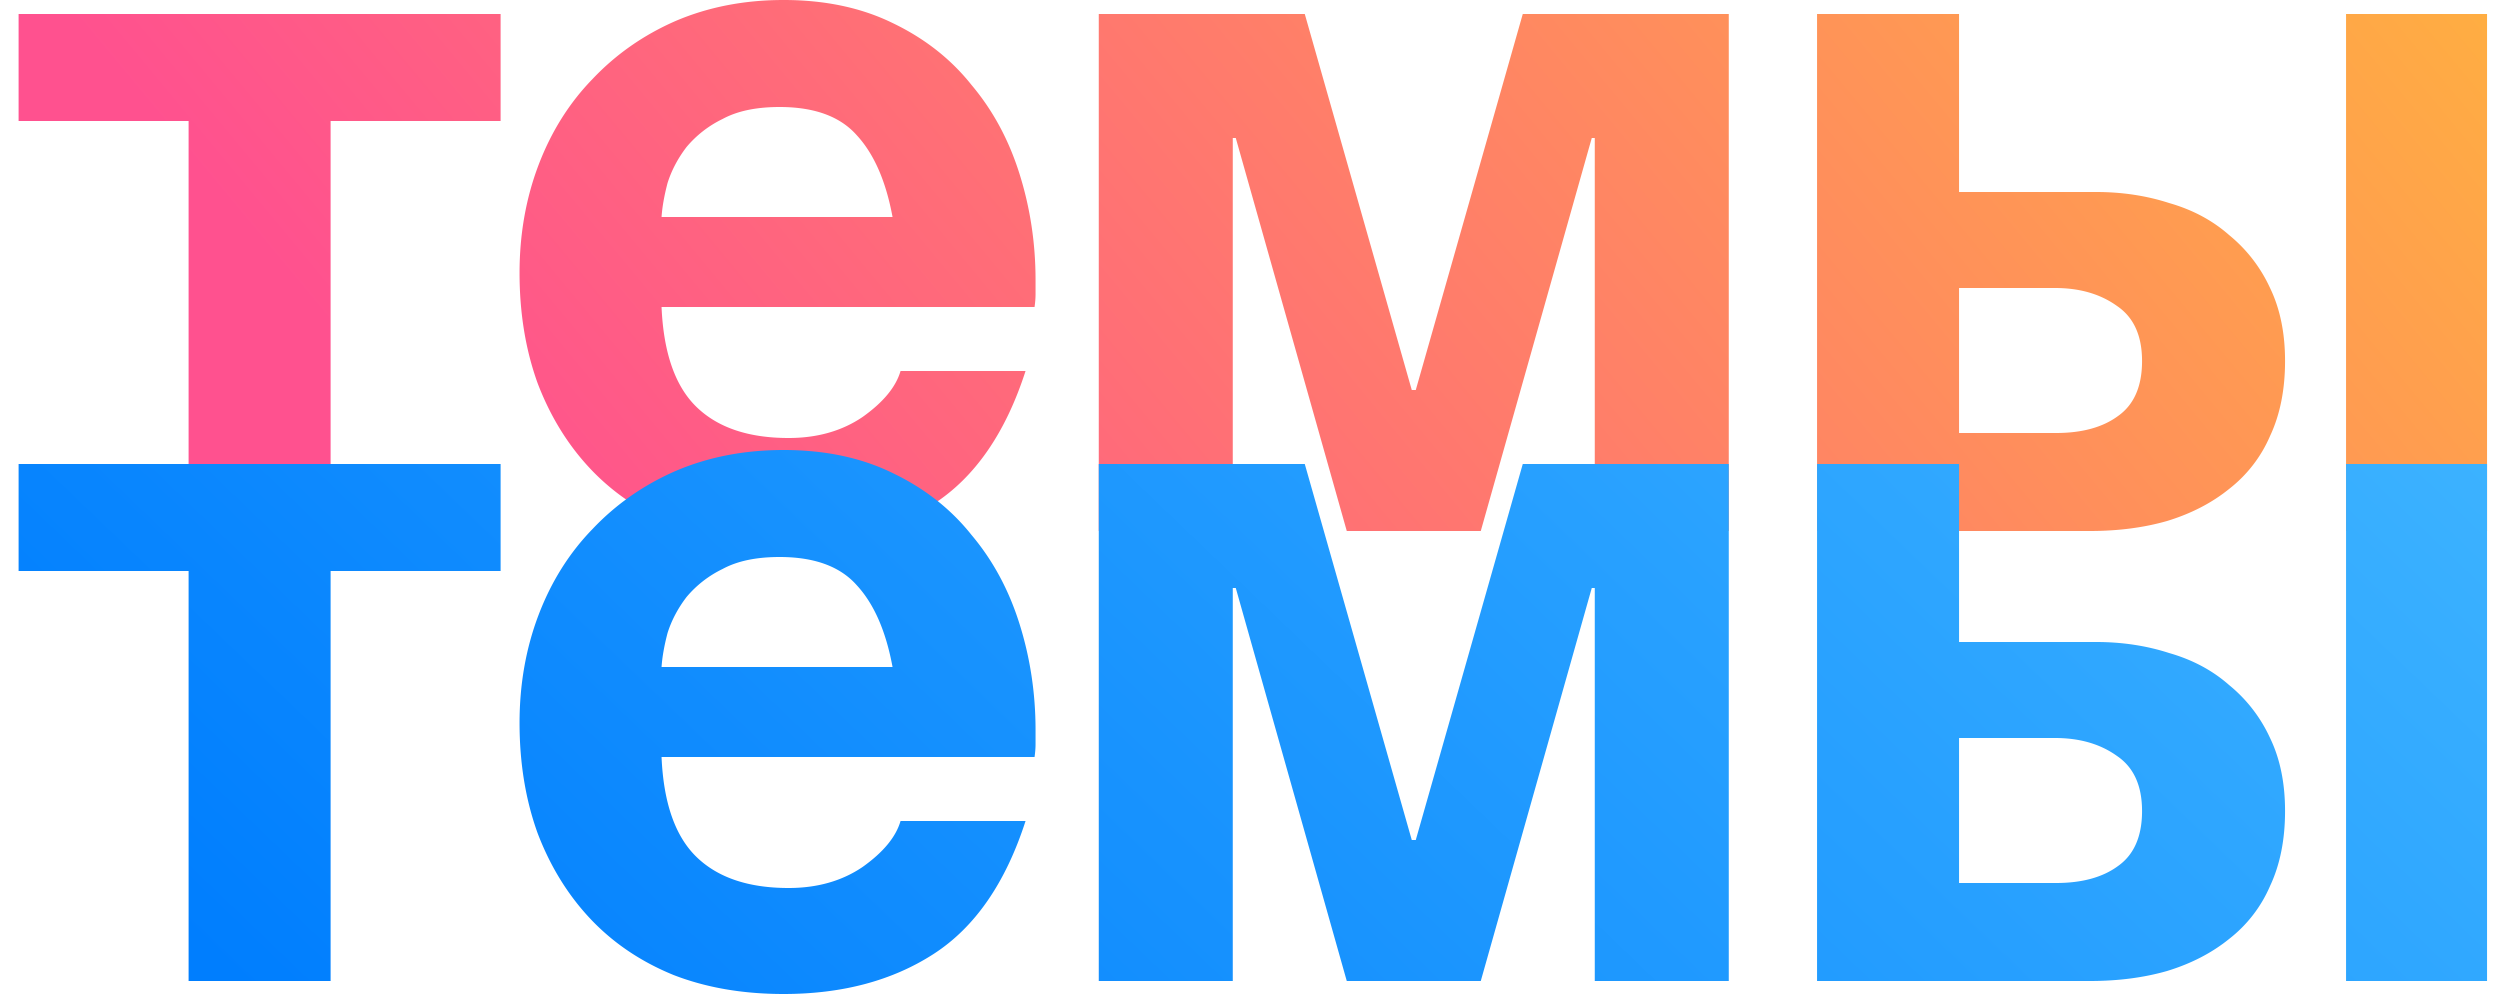 <svg width="100" height="40" fill="none" xmlns="http://www.w3.org/2000/svg"><path d="M7.544 4.84h-6.8V.56h19.28v4.28h-6.8v16.4h-5.68V4.84z" fill="url(#paint0_linear)"/><path d="M31.342 21.76c-1.626 0-3.093-.253-4.4-.76-1.306-.533-2.413-1.28-3.32-2.24-.906-.96-1.613-2.107-2.12-3.44-.48-1.333-.72-2.8-.72-4.4 0-1.547.254-2.987.76-4.32.507-1.333 1.227-2.48 2.16-3.44.934-.987 2.04-1.76 3.32-2.32C28.33.28 29.77 0 31.342 0c1.654 0 3.107.307 4.36.92 1.28.613 2.334 1.44 3.16 2.48.854 1.013 1.494 2.2 1.92 3.56.427 1.36.64 2.773.64 4.24v.56c0 .16-.013.333-.04.52h-14.92c.08 1.84.547 3.173 1.4 4 .854.827 2.08 1.24 3.68 1.24 1.147 0 2.134-.28 2.96-.84.827-.587 1.334-1.2 1.52-1.84h5c-.8 2.48-2.026 4.253-3.68 5.32-1.653 1.067-3.653 1.6-6 1.6zm4.36-13.08c-.266-1.44-.746-2.533-1.44-3.28-.666-.747-1.693-1.12-3.08-1.12-.933 0-1.693.16-2.28.48a4.356 4.356 0 00-1.44 1.12c-.346.453-.6.933-.76 1.44-.133.507-.213.96-.24 1.36h9.24z" fill="url(#paint1_linear)"/><path d="M43.951.56h8.24l4.28 15.04h.16L60.911.56h8.24v20.68h-5.36V5.52h-.12l-4.44 15.72h-5.36l-4.44-15.72h-.12v15.72h-5.36V.56z" fill="url(#paint2_linear)"/><path d="M72.682.56h5.68v7.12h5.48c1.04 0 2.014.147 2.92.44.934.267 1.734.693 2.4 1.28a5.896 5.896 0 011.64 2.12c.4.827.6 1.8.6 2.92 0 1.147-.2 2.147-.6 3a5.364 5.364 0 01-1.64 2.12c-.693.56-1.52.987-2.48 1.28-.933.267-1.96.4-3.08.4h-10.92V.56zm9.56 16.76c1.04 0 1.867-.227 2.48-.68.64-.453.96-1.187.96-2.2 0-1.013-.333-1.747-1-2.2-.666-.48-1.493-.72-2.48-.72h-3.84v5.8h3.88zM93.842.56h5.64v20.68h-5.64V.56z" fill="url(#paint3_linear)"/><g style="mix-blend-mode:multiply"><path d="M7.544 22.84h-6.8v-4.28h19.28v4.28h-6.8v16.4h-5.68v-16.4z" fill="url(#paint4_linear)"/><path d="M31.342 39.76c-1.626 0-3.093-.253-4.4-.76-1.306-.533-2.413-1.28-3.32-2.24-.906-.96-1.613-2.107-2.12-3.44-.48-1.333-.72-2.8-.72-4.4 0-1.547.254-2.987.76-4.32.507-1.333 1.227-2.48 2.16-3.44.934-.987 2.04-1.76 3.32-2.32 1.307-.56 2.747-.84 4.32-.84 1.654 0 3.107.307 4.36.92 1.28.613 2.334 1.44 3.16 2.48.854 1.013 1.494 2.2 1.92 3.56.427 1.36.64 2.773.64 4.24v.56c0 .16-.013.333-.04.52h-14.92c.08 1.84.547 3.173 1.4 4 .854.827 2.08 1.24 3.68 1.24 1.147 0 2.134-.28 2.96-.84.827-.587 1.334-1.2 1.52-1.84h5c-.8 2.48-2.026 4.253-3.68 5.32-1.653 1.067-3.653 1.6-6 1.6zm4.36-13.08c-.266-1.44-.746-2.533-1.44-3.28-.666-.747-1.693-1.12-3.08-1.12-.933 0-1.693.16-2.28.48a4.356 4.356 0 00-1.44 1.12c-.346.453-.6.933-.76 1.44-.133.507-.213.96-.24 1.36h9.24z" fill="url(#paint5_linear)"/><path d="M43.951 18.56h8.24l4.28 15.04h.16l4.28-15.04h8.24v20.68h-5.36V23.52h-.12l-4.44 15.72h-5.36l-4.44-15.72h-.12v15.72h-5.36V18.56z" fill="url(#paint6_linear)"/><path d="M72.682 18.56h5.68v7.12h5.48c1.04 0 2.014.147 2.92.44.934.267 1.734.693 2.4 1.28a5.896 5.896 0 011.64 2.12c.4.827.6 1.8.6 2.92 0 1.147-.2 2.147-.6 3a5.364 5.364 0 01-1.64 2.12c-.693.56-1.52.987-2.48 1.28-.933.267-1.96.4-3.08.4h-10.92V18.56zm9.56 16.76c1.04 0 1.867-.227 2.48-.68.64-.453.96-1.187.96-2.2 0-1.013-.333-1.747-1-2.2-.666-.48-1.493-.72-2.48-.72h-3.84v5.8h3.88zm11.6-16.76h5.64v20.68h-5.64V18.56z" fill="url(#paint7_linear)"/></g><defs><linearGradient id="paint0_linear" x1="17.849" y1="18.97" x2="78.219" y2="-31.093" gradientUnits="userSpaceOnUse"><stop stop-color="#FF518F"/><stop offset="1" stop-color="#FFB23E"/></linearGradient><linearGradient id="paint1_linear" x1="17.849" y1="18.97" x2="78.219" y2="-31.093" gradientUnits="userSpaceOnUse"><stop stop-color="#FF518F"/><stop offset="1" stop-color="#FFB23E"/></linearGradient><linearGradient id="paint2_linear" x1="17.849" y1="18.97" x2="78.219" y2="-31.093" gradientUnits="userSpaceOnUse"><stop stop-color="#FF518F"/><stop offset="1" stop-color="#FFB23E"/></linearGradient><linearGradient id="paint3_linear" x1="17.849" y1="18.97" x2="78.219" y2="-31.093" gradientUnits="userSpaceOnUse"><stop stop-color="#FF518F"/><stop offset="1" stop-color="#FFB23E"/></linearGradient><linearGradient id="paint4_linear" x1="11.127" y1="41.106" x2="65.779" y2="-15.914" gradientUnits="userSpaceOnUse"><stop stop-color="#007EFE"/><stop offset="1" stop-color="#3DB3FF"/></linearGradient><linearGradient id="paint5_linear" x1="11.127" y1="41.106" x2="65.779" y2="-15.914" gradientUnits="userSpaceOnUse"><stop stop-color="#007EFE"/><stop offset="1" stop-color="#3DB3FF"/></linearGradient><linearGradient id="paint6_linear" x1="11.127" y1="41.106" x2="65.779" y2="-15.914" gradientUnits="userSpaceOnUse"><stop stop-color="#007EFE"/><stop offset="1" stop-color="#3DB3FF"/></linearGradient><linearGradient id="paint7_linear" x1="11.127" y1="41.106" x2="65.779" y2="-15.914" gradientUnits="userSpaceOnUse"><stop stop-color="#007EFE"/><stop offset="1" stop-color="#3DB3FF"/></linearGradient></defs></svg>